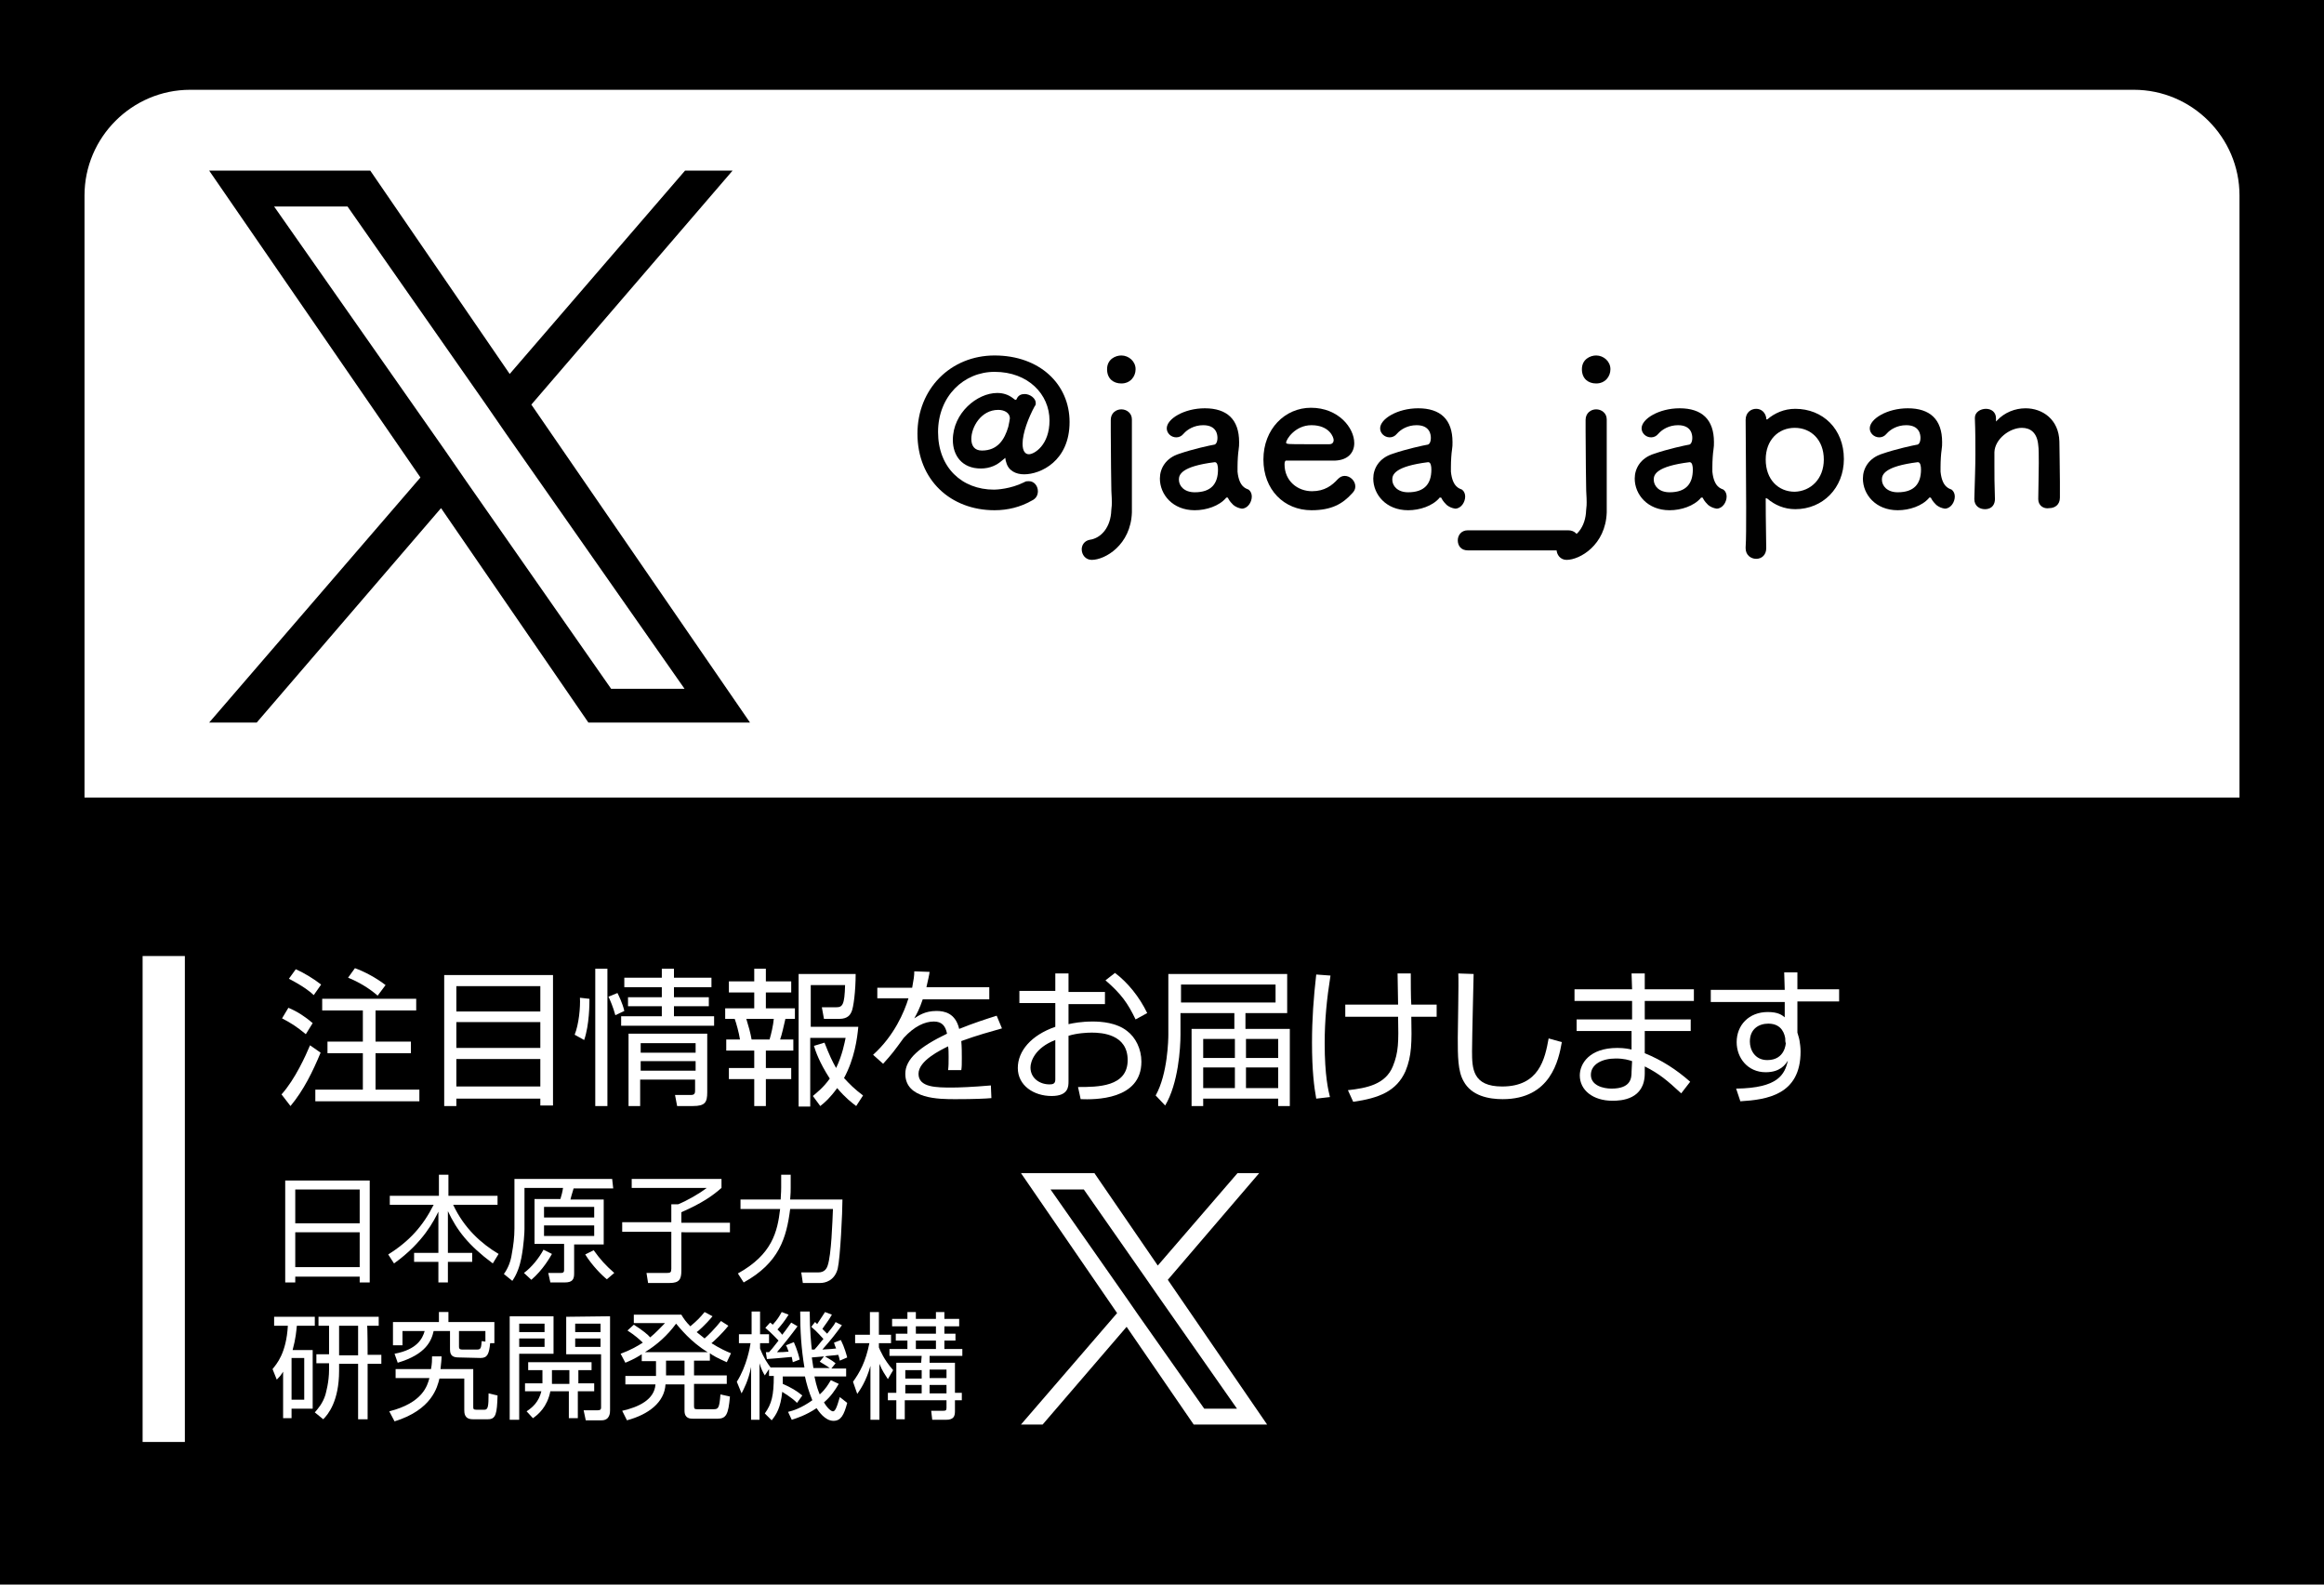 <?xml version="1.0" encoding="utf-8"?>
<!-- Generator: Adobe Illustrator 28.1.0, SVG Export Plug-In . SVG Version: 6.00 Build 0)  -->
<svg version="1.1" id="レイヤー_1" xmlns="http://www.w3.org/2000/svg" xmlns:xlink="http://www.w3.org/1999/xlink" x="0px"
	 y="0px" viewBox="0 0 440 300" style="enable-background:new 0 0 440 300;" xml:space="preserve">
<style type="text/css">
	.st0{fill:#FFFFFF;}
	.st1{clip-path:url(#SVGID_00000079451636774915280030000011858738950682141832_);}
	.st2{fill:#010101;}
</style>
<g id="teitter_x5F_ol">
	<g id="レイヤー_3のコピー_7">
		<rect width="440" height="300"/>
	</g>
	<g id="レイヤー_4のコピー_7">
		<rect x="27" y="181" class="st0" width="8" height="92"/>
	</g>
	<g>
		<path class="st0" d="M53.3,207.2c2.6-2.9,4.6-7.4,5.4-9.3l2,1.4c-1.5,3.6-3.2,7.1-5.7,10.1L53.3,207.2z M57.9,195.8
			c-1.7-1.4-2.6-2-4.5-3l1.2-2c1.7,0.7,3.2,1.7,4.6,2.9L57.9,195.8z M59.4,188.4c-0.6-0.6-2-1.7-4.7-3.1l1.3-1.8
			c1.4,0.6,3.4,1.8,4.8,2.9L59.4,188.4z M78.8,191.3h-7.7v5.9h6.7v2.2h-6.7v6.9h8.3v2.2H59.7v-2.2h9v-6.9H62v-2.2h6.7v-5.9h-7.7
			v-2.2h17.8C78.8,189.1,78.8,191.3,78.8,191.3z M71.5,188.5c-1.6-1.4-3.6-2.6-5.6-3.4l1.3-1.8c1.7,0.6,4,1.8,5.8,3.2L71.5,188.5z"
			/>
		<path class="st0" d="M104.7,184.5v24.8h-2.4V208H86.4v1.4h-2.3v-24.8H104.7z M86.4,191.5h15.9v-4.8H86.4V191.5z M86.4,198.4h15.9
			v-4.9H86.4V198.4z M86.4,200.5v5.2h15.9v-5.2H86.4z"/>
		<path class="st0" d="M111.6,189.1c0,0.9,0,4.9-1,7.8l-1.8-1c0.8-2,1.1-5.2,1-7L111.6,189.1z M115,183.4v26h-2.3v-26H115z
			 M116.5,192.2c-0.4-1.5-1-2.9-1.3-3.5l1.7-0.7c0.2,0.4,1,2,1.3,3.4L116.5,192.2z M127.6,188.8h6.6v1.7h-6.6v1.9h7.6v1.8h-17.6
			v-1.8h7.7v-1.9h-6.4v-1.7h6.4v-1.9h-7.1v-1.8h7.1v-1.7h2.3v1.7h7.1v1.8h-7.1C127.6,186.9,127.6,188.8,127.6,188.8z M133.9,206.8
			c0,1.9-0.4,2.6-2.7,2.6h-3l-0.4-2.1h3.1c0.7,0,0.7-0.5,0.7-0.9v-2h-10.4v5H119v-13.7h14.9V206.8z M131.7,197.5h-10.4v1.8h10.4
			V197.5z M131.7,200.9h-10.4v1.8h10.4V200.9z"/>
		<path class="st0" d="M145,183.4v2.4h4.8v2.1H145v3h5.5v2h-1.8c-0.3,1.3-0.7,3.1-1,3.9h2.5v2.1H145v3.3h4.8v2.1H145v5.1h-2.2v-5.1
			H138v-2.1h4.8v-3.3h-5.3v-2.1h2.6c-0.2-1.3-0.7-3.1-1-3.9h-1.8v-2h5.5v-3H138v-2.1h4.8v-2.4L145,183.4L145,183.4z M145.7,196.8
			c0.3-1,0.7-2.7,0.8-3.9h-5.2c0.4,1.3,0.8,2.7,1,3.9H145.7z M162.1,209.4c-0.9-0.7-2-1.5-3.6-3.4c-1.3,1.8-2.3,2.7-3.2,3.4
			l-1.4-1.9c0.8-0.7,2-1.6,3.2-3.3c-2-3.1-2.7-5.2-3-6.2l2-0.6c0.9,2.3,1.5,3.6,2.2,4.8c1.2-2.5,1.6-4.8,1.8-5.7h-6.7v13h-2.2v-25.1
			h10.8c0,3.2-0.4,6.4-0.8,7.2c-0.2,0.4-0.6,1.3-2.3,1.3H156l-0.4-2.2l2.7,0c1.2,0,1.6-0.4,1.7-4.2h-6.5v7.9h9
			c-0.2,2.2-0.7,6-2.7,9.7c1,1.1,2,2.1,3.6,3.3L162.1,209.4z"/>
		<path class="st0" d="M176,184c-0.1,0.8-0.3,1.5-0.6,2.9h11.9v2.3h-12.6c-0.6,1.8-1.1,2.7-1.6,3.6c0.8-0.5,2-1.4,4.2-1.4
			c1.5,0,3.6,0.4,4.3,3.4c2.7-1.1,5.2-1.9,7.1-2.5l1,2.4c-2.1,0.6-4.7,1.3-7.7,2.4c0.1,1.1,0.1,2.4,0.1,3.2c0,1.1,0,1.7-0.1,2.3
			h-2.5c0.1-0.8,0.1-1.3,0.1-2.5c0-0.6,0-1.5-0.1-2c-1.4,0.7-5.6,2.7-5.6,5.2c0,2.6,3.4,2.6,6.4,2.6c1.2,0,3.9-0.1,7.3-0.4l0.1,2.4
			c-1.1,0.1-3.2,0.2-6.8,0.2c-3.1,0-9.5,0-9.5-4.8c0-2.8,2.7-5.1,7.9-7.6c-0.3-1.5-1-2.3-2.5-2.3c-1.7,0-3.7,0.9-5.7,3.1
			c-1.9,2.6-2.1,2.9-3.9,4.9l-1.9-1.7c4-3.6,5.9-8.1,6.7-10.7h-5.9V187h6.6c0.3-1.6,0.4-2.3,0.4-3.1L176,184z"/>
		<path class="st0" d="M199.8,184.3h2.5v3.5h6.9v2.3h-6.9v3.8c0.9-0.2,2.4-0.5,4.6-0.5c1.6,0,4.5,0.2,6.5,1.8
			c1.6,1.2,2.7,3.4,2.7,5.8c0,7.3-8.9,7.2-11.5,7.1l-0.5-2.3c3.7,0,9.4,0,9.4-5.1c0-4.9-4.9-5.2-6.8-5.2c-0.9,0-2.8,0.1-4.4,0.6v8.6
			c0,1,0,2.8-3.2,2.8c-3.4,0-6.4-2-6.4-5.3c0-3.2,2.5-6.2,7.1-7.8v-4.5H193v-2.3h6.8L199.8,184.3L199.8,184.3z M199.8,196.9
			c-3.9,1.5-4.7,4.1-4.7,5.2c0,2,1.7,3.2,3.6,3.2c0.6,0,1.1-0.1,1.1-0.9L199.8,196.9L199.8,196.9z M211.1,184.2
			c2.4,1.8,4.6,4.5,6.1,7.6L215,193c-1.5-3.1-2.7-4.8-5.7-7.4L211.1,184.2z"/>
		<path class="st0" d="M244.2,194.8v14.6H242V208h-14.2v1.4h-2.2v-14.6h8.1v-3h-10.2v4.1c0,2.5-0.4,9.2-2.9,13.4l-1.8-1.9
			c2.3-4.1,2.4-10.7,2.4-11.5v-11.5h22.5v7.4h-7.9v3L244.2,194.8L244.2,194.8z M241.5,186.4h-17.9v3.4h17.9V186.4z M233.8,196.7h-6
			v3.6h6V196.7z M233.8,202.1h-6v3.9h6V202.1z M242,196.7h-6.1v3.6h6.1V196.7z M242,202.1h-6.1v3.9h6.1V202.1z"/>
		<path class="st0" d="M251.9,184.7c-0.7,4.4-1.1,8.4-1.1,12.8c0,6.2,0.7,9,1,10.2l-2.6,0.3c-0.4-2.2-0.8-5.3-0.8-10.6
			c0-4.5,0.3-8.5,0.8-12.9L251.9,184.7z M264.7,190.2c0-0.9-0.1-5-0.1-5.9h2.5c0,1,0,5,0.1,5.9h4.8v2.3h-4.8
			c0.1,4.8,0.1,7.4-1.1,10.3c-1.7,3.8-5,5.1-9.9,5.8l-1-2.2c3.6-0.4,7.1-1.1,8.5-4.5c1.1-2.7,1.1-4.6,1-9.4h-10v-2.3H264.7z"/>
		<path class="st0" d="M279,184.4c0,0.2-0.3,12.3-0.3,14.6c0,3.3,0.1,6.7,5.7,6.7c7,0,8.1-5.2,8.8-9.1l2.5,0.7
			c-0.6,3.4-2.1,10.8-11.2,10.8c-2.6,0-5.9-0.6-7.4-3.4c-1.1-1.9-1.1-4.8-1.1-8.2c0-1.9,0.2-10.4,0.1-12.2L279,184.4L279,184.4z"/>
		<path class="st0" d="M309,187.3l-0.1-3h2.5l0,3h9.3v2.2h-9.3l0,3.5h8.7v2.2h-8.7v4.2c3.2,1.3,6,3.1,8.6,5.4l-1.7,2.2
			c-2.6-2.4-4.1-3.7-6.9-5.1v1.3c0,5-4.5,5.2-6.1,5.2c-3.7,0-6.2-2-6.2-4.8c0-2.2,1.8-5.2,7.1-5.2c1.4,0,2.2,0.2,2.7,0.3v-3.5h-10.4
			V193H309v-3.5h-10.9v-2.2L309,187.3L309,187.3z M309,200.9c-0.6-0.2-1.5-0.5-3.1-0.5c-2.6,0-4.7,1.1-4.7,3.1c0,2,2.3,2.6,3.9,2.6
			c3.7,0,3.8-2,3.8-3.2L309,200.9L309,200.9z"/>
		<path class="st0" d="M337.8,184.1h2.5v3.2h7.9v2.3h-7.9v5.9c0.1,0.4,0.3,0.9,0.4,1.5c0.1,0.6,0.2,1.3,0.2,2.1
			c0,8.2-6.4,9.1-11.4,9.4l-0.8-2.4c8-0.1,9.2-2.7,9.8-5.3c-0.5,0.8-1.5,2.2-4.2,2.2c-3.4,0-5.5-2.7-5.5-5.7c0-3.2,2.3-5.7,5.9-5.7
			c2,0,2.7,0.6,3.2,1l0-2.9h-14v-2.3h14L337.8,184.1z M338,196.6c-0.1-0.6-0.5-2.8-3.2-2.8c-1.8,0-3.5,1-3.5,3.4
			c0,1.5,0.9,3.5,3.3,3.5c3.4,0,3.5-3.2,3.5-3.2C338,197.3,338,196.9,338,196.6z"/>
	</g>
	<g id="白角丸のコピー_7">
		<g>
			<g>
				<g>
					<defs>
						<rect id="SVGID_1_" x="12" y="10" width="416" height="141"/>
					</defs>
					<clipPath id="SVGID_00000022542861700210424680000007459677053090116255_">
						<use xlink:href="#SVGID_1_"  style="overflow:visible;"/>
					</clipPath>
					<g style="clip-path:url(#SVGID_00000022542861700210424680000007459677053090116255_);">
						<path class="st0" d="M424,156c0,11-9,20-20,20H36c-11,0-20-9-20-20V37c0-11,9-20,20-20h368c11,0,20,9,20,20V156z"/>
					</g>
				</g>
			</g>
		</g>
	</g>
	<g id="レイヤー_41のコピー">
		<g>
			<path class="st2" d="M188.3,96.6c-8.3,0-14.6-5.7-14.6-14.5c0-8.5,6.3-14.8,14.6-14.8c8.5,0,14.2,5.4,14.2,12.6
				c0,7.4-5.5,9.9-8.6,9.9c-1.6,0-3-0.7-3.4-2.3c-0.2-0.5-0.1-0.8-0.2-0.8c0,0-0.2,0.2-0.6,0.5c-0.9,0.8-2.2,1.5-4,1.5
				c-3.6,0-5.3-2.5-5.3-5.4c0-5.1,4.6-8.9,8.4-8.9c1.1,0,2.1,0.3,3,1c0.2,0.2,0.4,0.3,0.5,0.3c0.1,0,0.1,0,0.2-0.2
				c0.3-0.7,0.9-0.9,1.5-0.9c1,0,2.1,0.8,2.1,1.7c0,0.2,0,0.4-0.2,0.6c-1.2,2.2-2.3,5.1-2.3,7.1c0,1.4,0.5,2,1.2,2
				c1,0,3.9-1.7,3.9-6.4c0-4.9-4-9.2-10.4-9.2c-5.8,0-10.7,4.6-10.7,11.4c0,6.7,4.5,10.9,10.6,10.9c0.4,0,3.1-0.1,5.7-1.4
				c0.3-0.2,0.6-0.2,0.9-0.2c1,0,1.7,0.9,1.7,1.9c0,0.7-0.3,1.4-1.2,1.8C193.2,96,190.8,96.6,188.3,96.6z M191.2,79.2
				c0-1-1-1.6-2.2-1.6c-3.3,0-5.1,3.3-5.1,5.5c0,1.3,0.6,2.2,2,2.2c3,0,4.3-2.1,5-4.5C191,80.3,191.2,79.4,191.2,79.2z"/>
			<path class="st2" d="M210.5,95.1c0-1.2-0.1-1.7-0.1-3c0,0-0.1-6-0.1-10.5c0-0.8,0-1.5,0-2.1c0-1.3,1-2,2-2c1,0,2,0.7,2,1.9
				c0,0,0,0,0,0.1c0,1.3,0,3.1,0,4.9c0,3.8,0,7.8,0,7.8c0,1,0,2.1,0,3.6c0,0.3,0,0.8,0,1.2c-0.2,6.2-5.1,9-7.6,9c-1.2,0-1.9-1-1.9-2
				c0-0.8,0.5-1.6,1.5-1.8c2.2-0.3,4-2.4,4.1-5.6C210.5,95.9,210.5,95.4,210.5,95.1z M209.6,69.9c0-1.9,1.6-2.6,2.7-2.6
				c1.4,0,2.7,1.1,2.7,2.6c0,1.4-1,2.7-2.7,2.7C210.8,72.6,209.6,71.7,209.6,69.9z"/>
			<path class="st2" d="M233.5,95.6c-0.3-0.3-0.7-0.7-1-1.3c0-0.1-0.1-0.1-0.2-0.1c-0.1,0-0.2,0-0.2,0.1c-1.3,1.5-3.7,2.3-5.9,2.3
				c-4.2,0-6.6-3-6.6-6c0-1.9,1.1-3.9,3.7-4.7c2.6-0.9,5.9-1.6,6.5-1.7c0.4,0,0.7-0.5,0.7-1.3c0-0.5-0.1-2.4-2.7-2.4
				c-1.7,0-3,0.8-3.7,1.6c-0.4,0.5-0.9,0.7-1.4,0.7c-1,0-1.8-0.8-1.8-1.7c0-1.8,3.3-3.8,7.2-3.8c4.2,0,6.5,2.1,6.5,6.4
				c0,0.5,0,0.9-0.1,1.5c-0.1,0.6-0.2,2-0.2,3.2c0,0.3,0,0.6,0,0.9c0.3,3,1.7,3.2,2.1,3.4c0.4,0.3,0.6,0.8,0.6,1.3
				c0,1.1-0.8,2.3-1.9,2.3C234.5,96.2,234,96,233.5,95.6z M230,87.5c-6.4,0.8-6.8,2.4-6.8,3.3c0,1.2,1,2.4,3,2.4
				c3.1,0,4.4-1.6,4.4-4.3C230.6,88.3,230.5,87.5,230,87.5L230,87.5z"/>
			<path class="st2" d="M248.3,96.6c-5.2,0-9.1-3.9-9.1-9.6c0-5.8,4.1-9.8,9-9.8c5.2,0,8.2,3.8,8.2,6.7c0,1.8-1.2,3.2-3.6,3.3
				c-1.2,0-2,0-9.3,0c-0.2,0-0.3,0.3-0.3,0.7c0,3.2,2.5,5.1,5.2,5.1c2.4,0,3.8-1.1,4.9-2.3c0.4-0.4,0.8-0.6,1.3-0.6c1,0,2,0.9,2,2
				c0,0.5-0.2,0.9-0.6,1.3C254.2,95.4,252.1,96.6,248.3,96.6z M252.5,83.3c0-0.5-0.8-2.8-4.2-2.8c-3.1,0-4.8,2.7-4.8,3.3
				c0,0.3,0.4,0.3,3.9,0.3c1.6,0,3.3,0,4.3,0C252.2,84.1,252.5,83.8,252.5,83.3z"/>
			<path class="st2" d="M273.9,95.6c-0.3-0.3-0.7-0.7-1-1.3c0-0.1-0.1-0.1-0.2-0.1c-0.1,0-0.2,0-0.2,0.1c-1.3,1.5-3.7,2.3-5.9,2.3
				c-4.2,0-6.6-3-6.6-6c0-1.9,1.1-3.9,3.7-4.7c2.6-0.9,5.9-1.6,6.5-1.7c0.4,0,0.7-0.5,0.7-1.3c0-0.5-0.1-2.4-2.7-2.4
				c-1.7,0-3,0.8-3.7,1.6c-0.4,0.5-0.9,0.7-1.4,0.7c-1,0-1.8-0.8-1.8-1.7c0-1.8,3.3-3.8,7.2-3.8c4.2,0,6.5,2.1,6.5,6.4
				c0,0.5,0,0.9-0.1,1.5c-0.1,0.6-0.2,2-0.2,3.2c0,0.3,0,0.6,0,0.9c0.3,3,1.7,3.2,2.1,3.4c0.4,0.3,0.6,0.8,0.6,1.3
				c0,1.1-0.8,2.3-1.9,2.3C274.9,96.2,274.4,96,273.9,95.6z M270.4,87.5c-6.4,0.8-6.8,2.4-6.8,3.3c0,1.2,1,2.4,3,2.4
				c3.1,0,4.4-1.6,4.4-4.3C271,88.3,270.9,87.5,270.4,87.5L270.4,87.5z"/>
			<path class="st2" d="M296.9,104.2c0,0,0,0-19,0c-1.3,0-1.9-0.9-1.9-1.9c0-0.9,0.6-1.9,1.9-1.9c1.9,0,5.8,0,9.6,0
				c3.8,0,7.6,0,9.4,0c1.3,0,2,0.9,2,1.9C298.9,103.2,298.3,104.2,296.9,104.2z"/>
			<path class="st2" d="M300.4,95.1c0-1.2-0.1-1.7-0.1-3c0,0-0.1-6-0.1-10.5c0-0.8,0-1.5,0-2.1c0-1.3,1-2,2-2c1,0,2,0.7,2,1.9
				c0,0,0,0,0,0.1c0,1.3,0,3.1,0,4.9c0,3.8,0,7.8,0,7.8c0,1,0,2.1,0,3.6c0,0.3,0,0.8,0,1.2c-0.2,6.2-5.1,9-7.6,9c-1.2,0-1.9-1-1.9-2
				c0-0.8,0.5-1.6,1.5-1.8c2.2-0.3,4-2.4,4.1-5.6C300.4,95.9,300.4,95.4,300.4,95.1z M299.5,69.9c0-1.9,1.6-2.6,2.7-2.6
				c1.4,0,2.7,1.1,2.7,2.6c0,1.4-1,2.7-2.7,2.7C300.7,72.6,299.5,71.7,299.5,69.9z"/>
			<path class="st2" d="M323.4,95.6c-0.3-0.3-0.7-0.7-1-1.3c0-0.1-0.1-0.1-0.2-0.1c-0.1,0-0.2,0-0.2,0.1c-1.3,1.5-3.7,2.3-5.9,2.3
				c-4.2,0-6.6-3-6.6-6c0-1.9,1.1-3.9,3.7-4.7c2.6-0.9,5.9-1.6,6.5-1.7c0.4,0,0.7-0.5,0.7-1.3c0-0.5-0.1-2.4-2.7-2.4
				c-1.7,0-3,0.8-3.7,1.6c-0.4,0.5-0.9,0.7-1.4,0.7c-1,0-1.8-0.8-1.8-1.7c0-1.8,3.3-3.8,7.2-3.8c4.2,0,6.5,2.1,6.5,6.4
				c0,0.5,0,0.9-0.1,1.5c-0.1,0.6-0.2,2-0.2,3.2c0,0.3,0,0.6,0,0.9c0.3,3,1.7,3.2,2.1,3.4c0.4,0.3,0.6,0.8,0.6,1.3
				c0,1.1-0.8,2.3-1.9,2.3C324.4,96.2,323.9,96,323.4,95.6z M319.9,87.5c-6.4,0.8-6.8,2.4-6.8,3.3c0,1.2,1,2.4,3,2.4
				c3.1,0,4.4-1.6,4.4-4.3C320.5,88.3,320.4,87.5,319.9,87.5L319.9,87.5z"/>
			<path class="st2" d="M334.5,79.4c0,0,0.1,0,0.1,0c1.4-1.2,3.2-2,5.3-2c5.2,0,9.2,3.8,9.2,9.5c0,5.5-4,9.5-9.2,9.5
				c-2.1,0-3.9-0.8-5.3-2c-0.1,0-0.2-0.1-0.2-0.1c-0.1,0-0.1,0.1-0.1,0.2c0,4.2,0.1,7.8,0.1,9.3c0,1.2-0.8,2-1.9,2c-1,0-2-0.7-2-2
				c0-0.1,0-0.1,0-0.2c0.1-1.4,0.1-4.2,0.1-7.6c0-5.7-0.1-12.9-0.1-16.5c0-1.4,1-2.1,2-2.1c0.9,0,1.7,0.6,1.9,1.7
				C334.4,79.4,334.4,79.4,334.5,79.4z M345.3,87c0-3.7-2.4-6-5.5-6s-5.5,2.3-5.5,6c0,3.8,2.4,6.1,5.5,6.1
				C342.8,93,345.3,90.7,345.3,87z"/>
			<path class="st2" d="M366.6,95.6c-0.3-0.3-0.7-0.7-1-1.3c0-0.1-0.1-0.1-0.2-0.1c-0.1,0-0.2,0-0.2,0.1c-1.3,1.5-3.7,2.3-5.9,2.3
				c-4.2,0-6.6-3-6.6-6c0-1.9,1.1-3.9,3.7-4.7c2.6-0.9,5.9-1.6,6.5-1.7c0.4,0,0.7-0.5,0.7-1.3c0-0.5-0.1-2.4-2.7-2.4
				c-1.7,0-3,0.8-3.7,1.6c-0.4,0.5-0.9,0.7-1.4,0.7c-1,0-1.8-0.8-1.8-1.7c0-1.8,3.3-3.8,7.2-3.8c4.2,0,6.5,2.1,6.5,6.4
				c0,0.5,0,0.9-0.1,1.5c-0.1,0.6-0.2,2-0.2,3.2c0,0.3,0,0.6,0,0.9c0.3,3,1.7,3.2,2.1,3.4c0.4,0.3,0.6,0.8,0.6,1.3
				c0,1.1-0.8,2.3-1.9,2.3C367.6,96.2,367.1,96,366.6,95.6z M363.1,87.5c-6.4,0.8-6.8,2.4-6.8,3.3c0,1.2,1,2.4,3,2.4
				c3.1,0,4.4-1.6,4.4-4.3C363.7,88.3,363.6,87.5,363.1,87.5L363.1,87.5z"/>
			<path class="st2" d="M385.9,94.5c0-1.6,0.1-4.4,0.1-6.8c0-1.5,0-2.8-0.1-3.4c-0.2-2.4-1.5-3.3-3.1-3.3c-2.3,0-5.1,2.1-5.2,4.6
				c0,0.7,0,1.6,0,2.6c0,1.6,0,3.6,0.1,6.3c0,0.8-0.4,1.9-1.9,1.9c-1,0-2-0.6-2-1.9c0,0,0,0,0-0.1c0.1-3.6,0.2-6.1,0.2-8.4
				c0-2.3,0-4.3-0.1-6.8c0,0,0,0,0-0.1c0-1.1,1.1-1.7,2.1-1.7c1,0,1.9,0.6,1.9,1.8c0,0.2,0,0.3,0,0.4c0,0,0,0.1,0,0.1s0,0.1,0,0.1
				c0,0,0.1-0.1,0.2-0.2c1.4-1.5,3.4-2.3,5.4-2.3c3.2,0,6.3,2.1,6.4,6.3c0,1.4,0.1,4.8,0.1,7.6c0,1.2,0,2.2,0,3c0,1.4-1,2-2,2
				C386.9,96.4,385.9,95.7,385.9,94.5L385.9,94.5L385.9,94.5z"/>
		</g>
	</g>
	<g id="レイヤー_42のコピー">
		<g>
			<path class="st0" d="M70,223.5v19.3h-1.9v-1.1H55.9v1.1H54v-19.3H70z M55.9,231.6h12.2v-6.4H55.9V231.6z M55.9,239.9h12.2v-6.6
				H55.9V239.9z"/>
			<path class="st0" d="M83.1,226.4v-4h1.8v4h9.3v1.7h-8.4c2.1,4.5,5.4,7.4,8.6,9.3l-1.1,1.8c-4.7-3.5-6.8-6.3-8.5-9.9v7.9h4.6v1.7
				h-4.6v3.9h-1.8v-3.9h-4.6v-1.7h4.6v-7.8c-0.8,1.6-2.8,5.8-8.4,9.8l-1.1-1.7c4-2.5,6.6-5.4,8.6-9.4h-8.3v-1.7L83.1,226.4
				L83.1,226.4z"/>
			<path class="st0" d="M116.1,225h-7.5c-0.4,1.4-0.5,1.6-0.6,2.1h6.3v8.5h-5.6v5.5c0,1.1-0.3,1.7-1.8,1.7h-2.7l-0.4-1.8l2.4,0
				c0.6,0,0.6-0.3,0.6-0.7v-4.8h-5.6V227h4.9c0.2-0.6,0.4-1.4,0.5-2.1h-7.3v7.8c0,0.5-0.1,2.9-0.6,5.5c-0.3,1.5-0.8,3-1.7,4.3
				l-1.6-1.3c0.8-1.1,1.3-2.4,1.5-3.8c0.3-1.6,0.5-3.2,0.5-4.8v-9.4h18.5L116.1,225L116.1,225z M99.2,241c1.5-1.1,2.9-2.9,3.7-4.4
				l1.6,0.8c-0.4,0.7-1.7,3-3.9,4.9L99.2,241z M112.5,228.5H103v2h9.5V228.5z M112.5,232H103v2h9.5V232z M114.9,242.2
				c-0.9-0.7-2.8-2.6-4.1-4.7l1.6-0.8c1.3,1.8,2.2,2.8,3.9,4.3L114.9,242.2z"/>
			<path class="st0" d="M136.6,223.2v1.7c-1.7,1.5-3.7,2.9-7.6,4.6v2h9.2v1.8H129v7.3c0,1.6-0.4,2.3-2.2,2.3h-4.1l-0.3-1.9l3.9,0
				c0.6,0,0.8-0.1,0.8-0.8v-7h-9.3v-1.8h9.3V228h1.3c1.7-0.7,4-2,5.4-3.1h-14.2v-1.7L136.6,223.2L136.6,223.2z"/>
			<path class="st0" d="M147.8,222.4h1.9v2.5c0,0.5,0,1.1-0.1,2.2h9.9c0,2.3-0.4,11-0.9,13.1c-0.6,2.3-2.4,2.7-3.3,2.7H152l-0.3-2
				h3.2c1.2,0,1.6-0.7,1.8-1.3c0.7-2,0.9-8.3,1-10.7h-8.1c-0.7,5.5-2.1,10.2-8.8,13.9l-1.1-1.7c6.5-3.6,7.5-7.9,8-12.2h-7.5v-1.8
				h7.6c0-0.5,0.1-1.2,0.1-2.3V222.4z"/>
			<path class="st0" d="M59.2,255.6v11.1h-4v1.8h-1.6v-8.8c-0.5,0.8-0.8,1.1-1.2,1.5l-0.8-2c0.8-1,2.6-3,2.9-8.2h-2.6v-1.7h7.7v1.7
				h-3.4c-0.1,1-0.2,2.4-0.8,4.6L59.2,255.6L59.2,255.6z M57.6,257.1h-2.4v7.9h2.4V257.1z M69.6,256.5h2.6v1.7h-2.6v10.5h-1.8v-10.5
				h-3.6v1.3c0,5.8-2.1,8.3-3,9.2l-1.6-1.3c0.6-0.7,1.5-1.7,2-3.3c0.1-0.4,0.7-2.4,0.7-4.8v-1.2h-2.4v-1.7h2.4V251h-2v-1.7h11.4v1.7
				h-2.2C69.6,251,69.6,256.5,69.6,256.5z M67.8,251h-3.6v5.6h3.6V251z"/>
			<path class="st0" d="M73.7,267.2c6.3-1.6,7.2-4.8,7.6-6.3h-6.4v-1.7h6.7c0.2-1,0.2-1.8,0.2-2.4h1.8c0,0.7-0.1,1.4-0.2,2.4h6.2
				v7.1c0,0.4,0,0.6,0.6,0.6h1.5c0.7,0,0.8-0.6,0.8-3.1l1.7,0.4c-0.1,3.4-0.3,4.5-1.8,4.5h-2.9c-1.6,0-1.6-1.2-1.6-1.8v-5.9h-4.7
				c-0.4,1.6-1.4,5.9-8.5,8.1L73.7,267.2z M86.9,257c-1.1,0-1.7-0.3-1.7-1.5V252h-3.1c-0.4,1.8-1.4,4.4-6.8,6l-0.6-1.7
				c4.3-0.8,5.3-2.9,5.7-4.3h-4.2v2.7h-1.8v-4.4h8.7v-1.9h1.8v1.9h8.7v4h-0.8c-0.2,2-0.5,2.8-1.8,2.8L86.9,257L86.9,257z M91.9,254
				v-2h-5v2.9c0,0.3,0,0.6,0.6,0.6h2.9c0.7,0,0.7-0.5,0.8-1.6L91.9,254z"/>
			<path class="st0" d="M104.8,249.2v7.1h-6.5v12.5h-1.8v-19.6L104.8,249.2L104.8,249.2z M103.1,250.6h-4.8v1.6h4.8V250.6z
				 M103.1,253.4h-4.8v1.6h4.8V253.4z M112.5,261.9v1.5h-3.1v5.1h-1.7v-5.1h-3.5c-0.6,3-2.3,4.4-3.3,5.1l-1.2-1.3
				c1.2-0.8,2.3-1.8,2.8-3.8h-3.1v-1.5h3.3c0-0.2,0-0.3,0-0.5v-2H100v-1.5h12v1.5h-2.5v2.5L112.5,261.9L112.5,261.9z M107.8,261.9
				v-2.5h-3.3v2.1c0,0.2,0,0.3,0,0.5H107.8z M115.5,249.2V267c0,0.4,0,1.9-1.6,1.9h-3l-0.4-1.9l2.6,0c0.3,0,0.7,0,0.7-0.5v-10.1
				h-6.6v-7.1L115.5,249.2L115.5,249.2z M113.7,250.6h-4.8v1.6h4.8V250.6z M113.7,253.4h-4.8v1.6h4.8V253.4z"/>
			<path class="st0" d="M137.9,251c-1.1,1.4-2.7,2.9-3.2,3.3c1.6,1,2.9,1.6,3.7,1.9l-0.8,1.7c-1.8-0.8-2.7-1.3-3.2-1.7v1.4h-3v2.8
				h6.2v1.6h-6.2v4.2c0,0.5,0.1,0.6,0.6,0.6h3.1c0.9,0,1.1-0.2,1.3-2.8l1.8,0.4c-0.3,3.4-0.7,4.2-2.4,4.2h-4.5c-0.6,0-1.7,0-1.7-1.5
				v-5H126c-0.2,3.4-3.2,5.7-7.3,6.8l-0.9-1.8c3.1-0.7,6.1-2.1,6.3-5h-5.7v-1.6h5.8v-2.8h-2.7v-1.3c-1.4,0.9-2.4,1.3-3.1,1.6
				l-0.9-1.7c1.9-0.7,3.1-1.4,4.2-2.1c-0.6-0.6-1.5-1.4-2.9-2.3l1.2-1.1c1.6,1,2.7,1.9,3.1,2.4c1.1-0.9,2-1.9,2.8-2.7H120v-1.6h9
				c0.4,0.7,0.9,1.4,1.7,2.2c1.3-1.1,1.8-1.6,2.7-2.7l1.5,0.8c-1.3,1.6-2.8,2.9-3,3c0.8,0.6,1.2,1,1.5,1.2c0.6-0.5,2-1.9,3.1-3.3
				L137.9,251z M134,256c-3.2-1.9-5.3-4.6-6-5.4c-1.6,2.2-3.6,4-5.9,5.4H134z M129.6,257.6h-3.5v2.8h3.5V257.6z"/>
			<path class="st0" d="M154.3,250.3c0.3,0.2,0.3,0.3,0.4,0.4c0.9-1.4,1.2-1.8,1.5-2.3l1.3,0.5c-0.6,1.1-1.5,2.2-1.8,2.7
				c0.2,0.2,0.7,0.7,0.9,0.9c1.3-1.6,1.4-1.8,1.6-2.2l1.2,0.6c-1.1,1.5-2,2.7-3.7,4.6c1.7-0.1,1.8-0.1,2.6-0.2
				c-0.2-0.5-0.3-0.7-0.4-1.1l1.3-0.5c0.7,1.4,1.1,2.9,1.2,3.3l-1.4,0.6c-0.1-0.6-0.2-0.8-0.3-1.1c-0.5,0.1-2.3,0.2-2.5,0.3
				c0.1,0.1,1.3,0.7,2,1.3l-0.8,1h2.8v1.5h-6c0.4,2,0.8,2.9,1,3.4c1.2-1.1,1.6-1.9,2.1-2.7l1.5,0.7c-0.7,1.2-1.5,2.4-2.8,3.5
				c0.7,1.2,1.4,1.7,1.7,1.7c0.4,0,0.7-0.6,1.3-2.7l1.4,1.1c-0.6,2.3-1.2,3.4-2.6,3.4c-1.6,0-2.8-1.8-3.2-2.4
				c-2.1,1.4-3.8,1.9-4.7,2.2l-0.7-1.5c0.9-0.2,2.5-0.7,4.6-2.2c-0.7-1.7-1.1-3.1-1.4-4.5h-4.2c0,0.5,0,0.6,0,1.4
				c1.6,0.7,2.6,1.3,3.7,2.2l-1,1.4c-1.2-1.2-2.6-1.9-2.8-2.1c-0.3,3-1.1,4.3-2,5.4l-1.3-1.3c1.3-1.8,1.7-3.4,1.7-7.1h-0.9v-1.3
				l-0.8,1.2c-0.3-0.5-0.7-1.2-1-2.3v10.7h-1.6v-10c-0.5,2.6-1.4,4.2-1.8,5l-0.9-2.2c1.9-3,2.5-6.6,2.6-7.3h-2.2v-1.7h2.4v-4.3h1.6
				v4.3h1.7v1.7h-1.7v1c0.7,1.8,1.4,2.8,2,3.6l0,0h6.4c-0.6-3.6-0.8-6.9-0.8-10.6h1.8c0,3.4,0.3,6.4,0.4,7.2h0.5
				c0.6-0.6,1.3-1.6,1.7-2c-0.3-0.3-1.1-1.3-2.3-2.3L154.3,250.3z M150.3,254.1c0.7,1.6,1,2.8,1.1,3.3l-1.3,0.5
				c-0.1-0.4-0.1-0.6-0.2-1c-0.8,0.1-4.5,0.4-4.7,0.4L145,256c0.4,0,0.5,0,0.6,0c0.3-0.3,0.8-0.9,1.8-2.2c-0.3-0.3-1.3-1.4-2.5-2.4
				l0.9-1c0.3,0.2,0.3,0.2,0.5,0.4c0.9-1,1.2-1.5,1.7-2.4l1.3,0.5c-0.8,1.3-1.4,2-2.1,2.8c0.4,0.4,0.7,0.7,0.9,1
				c1.1-1.4,1.3-1.8,1.7-2.3l1.2,0.7c-1.1,1.5-3,3.9-3.9,4.9c0.8,0,1.3,0,2.2-0.1c-0.2-0.6-0.3-0.9-0.5-1.2L150.3,254.1z M156,256.8
				c-0.8,0.1-1.5,0.1-2.3,0.2c0.1,0.6,0.2,1.4,0.3,2h3.1c-0.3-0.2-1.2-0.8-1.9-1.2L156,256.8z"/>
			<path class="st0" d="M168.1,261.1c-0.5-0.8-1.1-1.6-1.6-2.9v10.6h-1.7v-10.2c-0.8,2.9-2,4.6-2.5,5.3l-0.8-2.3
				c1.3-1.8,2.4-3.8,3.1-7.3h-2.7v-1.6h2.8v-4.3h1.7v4.3h2.3v1.6h-2.3v0.8c0.2,0.5,1,2.4,2.7,4.3L168.1,261.1z M174.5,256.7h-6.1
				v-1.3h3.4v-1.6h-2.2v-1.3h2.2v-1.4h-2.9v-1.4h2.9v-1.3h1.6v1.3h3.8v-1.3h1.6v1.3h2.8v1.4h-2.8v1.4h2.1v1.3h-2.1v1.6h3.4v1.3H176
				v1.3h4.8v5.7h1.3v1.4h-1.3v2.1c0,1-0.3,1.6-1.7,1.6h-2.6l-0.2-1.7l2.2,0c0.6,0,0.7-0.1,0.7-0.6v-1.4h-7.9v3.6h-1.6v-3.6h-1.6
				v-1.4h1.6v-5.7h4.7L174.5,256.7L174.5,256.7z M174.5,259.4h-3.1v1.6h3.1V259.4z M174.5,262.2h-3.1v1.6h3.1V262.2z M177.2,251.1
				h-3.8v1.4h3.8V251.1z M177.2,253.8h-3.8v1.6h3.8V253.8z M176,260.9h3.2v-1.6H176V260.9z M176,263.8h3.2v-1.6H176V263.8z"/>
		</g>
	</g>
</g>
<path class="st0" d="M221.1,242.3l17.3-20.2h-4.1l-15.1,17.5l-12-17.5h-13.9l18.2,26.5l-18.2,21.1h4.1l15.9-18.5l12.7,18.5h13.9
	L221.1,242.3L221.1,242.3z M215.4,248.8l-1.8-2.6l-14.7-21h6.3l11.8,16.9l1.8,2.6l15.4,22H228L215.4,248.8L215.4,248.8z"/>
<path d="M100.6,76.6l38.1-44.3h-9L96.5,70.8L70.1,32.3H39.6l40,58.1l-40,46.4h9l34.9-40.6l27.9,40.6H142L100.6,76.6L100.6,76.6z
	 M88.2,91l-4-5.8L51.9,39.1h13.9l26,37.2l4,5.8l33.8,48.3h-13.9L88.2,91L88.2,91z"/>
</svg>
